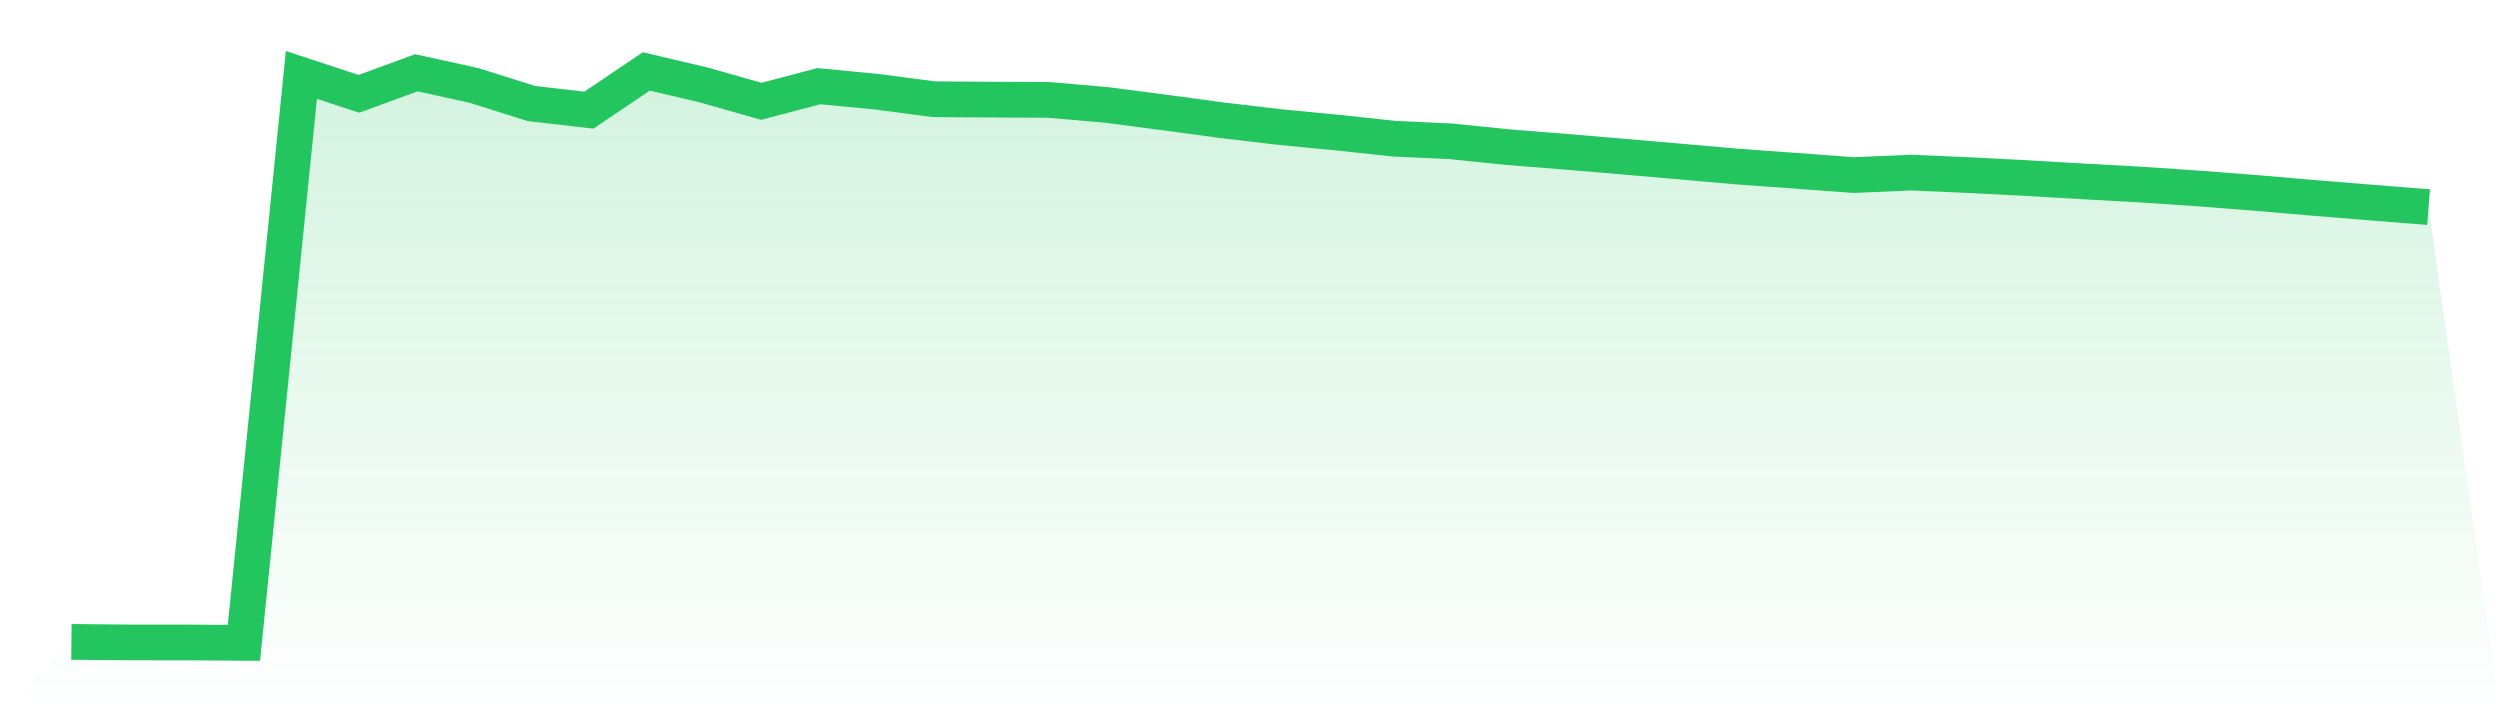 <svg viewBox="0 0 140 40" xmlns="http://www.w3.org/2000/svg">
<defs>
<linearGradient id="gradient" x1="0" x2="0" y1="0" y2="1">
<stop offset="0%" stop-color="#22c55e" stop-opacity="0.2"/>
<stop offset="100%" stop-color="#22c55e" stop-opacity="0"/>
</linearGradient>
</defs>
<path d="M4,35.947 L4,35.947 L7.22,35.976 L10.439,35.978 L13.659,36 L16.878,4.196 L20.098,5.255 L23.317,4.075 L26.537,4.783 L29.756,5.796 L32.976,6.168 L36.195,4 L39.415,4.759 L42.634,5.674 L45.854,4.825 L49.073,5.134 L52.293,5.557 L55.512,5.579 L58.732,5.595 L61.951,5.873 L65.171,6.294 L68.39,6.729 L71.61,7.11 L74.829,7.419 L78.049,7.765 L81.268,7.915 L84.488,8.244 L87.707,8.5 L90.927,8.773 L94.146,9.051 L97.366,9.334 L100.585,9.565 L103.805,9.804 L107.024,9.665 L110.244,9.806 L113.463,9.971 L116.683,10.159 L119.902,10.337 L123.122,10.554 L126.341,10.805 L129.561,11.081 L132.78,11.343 L136,11.597 L140,40 L0,40 z" fill="url(#gradient)"/>
<path d="M4,35.947 L4,35.947 L7.22,35.976 L10.439,35.978 L13.659,36 L16.878,4.196 L20.098,5.255 L23.317,4.075 L26.537,4.783 L29.756,5.796 L32.976,6.168 L36.195,4 L39.415,4.759 L42.634,5.674 L45.854,4.825 L49.073,5.134 L52.293,5.557 L55.512,5.579 L58.732,5.595 L61.951,5.873 L65.171,6.294 L68.39,6.729 L71.61,7.11 L74.829,7.419 L78.049,7.765 L81.268,7.915 L84.488,8.244 L87.707,8.5 L90.927,8.773 L94.146,9.051 L97.366,9.334 L100.585,9.565 L103.805,9.804 L107.024,9.665 L110.244,9.806 L113.463,9.971 L116.683,10.159 L119.902,10.337 L123.122,10.554 L126.341,10.805 L129.561,11.081 L132.78,11.343 L136,11.597" fill="none" stroke="#22c55e" stroke-width="2"/>
</svg>